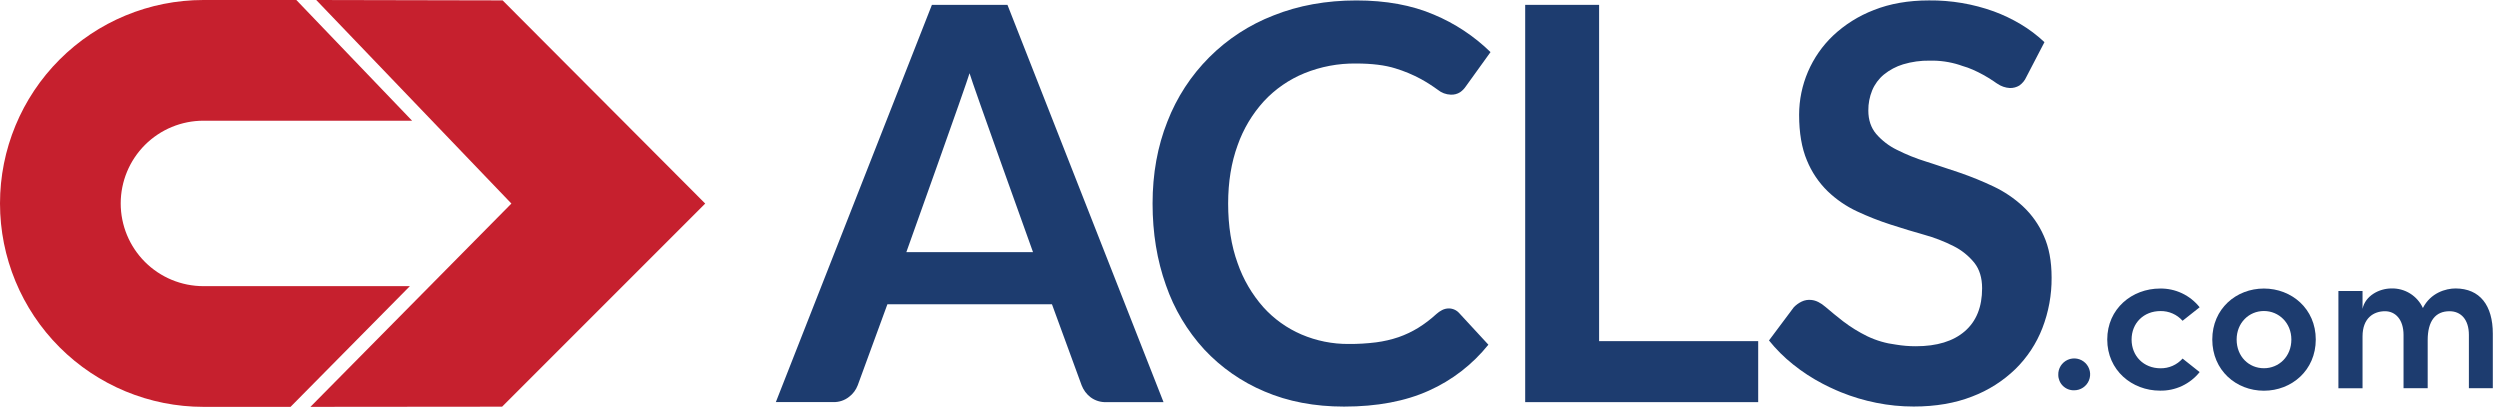 <svg xmlns="http://www.w3.org/2000/svg" width="198" height="33" viewBox="0 0 198 33" fill="none"><path d="M24.585 32.223L39.766 32.209L55.852 16.122L39.808 0.031L25.046 0L40.503 16.122L24.585 32.223Z" fill="#C6202E"></path><path d="M16.112 22.663C14.374 22.663 12.708 21.973 11.479 20.744C10.251 19.515 9.56 17.849 9.56 16.112C9.56 14.374 10.251 12.708 11.479 11.479C12.708 10.251 14.374 9.56 16.112 9.56H32.637L23.47 0H16.112C11.839 0 7.741 1.697 4.719 4.719C1.697 7.741 0 11.839 0 16.112C0 20.385 1.697 24.483 4.719 27.504C7.741 30.526 11.839 32.223 16.112 32.223H23.011L32.462 22.663H16.112Z" fill="#C6202E"></path><path d="M92.151 31.849H87.625C87.176 31.867 86.734 31.731 86.373 31.463C86.055 31.22 85.81 30.892 85.666 30.517L83.316 24.098H70.282L67.931 30.517C67.793 30.88 67.555 31.197 67.246 31.431C66.89 31.712 66.447 31.858 65.994 31.845H61.447L73.807 0.385H79.791L92.151 31.849ZM71.783 19.967H81.814C81.814 19.967 76.991 6.547 76.788 5.8C76.584 6.547 71.783 19.967 71.783 19.967Z" fill="#1D3C6F"></path><path d="M114.742 24.428C114.898 24.427 115.053 24.46 115.195 24.524C115.338 24.588 115.465 24.681 115.569 24.798L117.88 27.3C116.619 28.87 115.003 30.118 113.164 30.94C111.3 31.781 109.062 32.202 106.451 32.202C104.115 32.202 102.015 31.803 100.152 31.005C98.342 30.245 96.713 29.11 95.374 27.675C94.025 26.203 92.992 24.47 92.34 22.583C91.636 20.61 91.284 18.456 91.284 16.121C91.284 13.756 91.676 11.591 92.459 9.625C93.198 7.715 94.328 5.981 95.776 4.533C97.224 3.086 98.959 1.957 100.869 1.22C102.851 0.43 105.038 0.035 107.431 0.035C109.766 0.035 111.808 0.408 113.556 1.155C115.228 1.853 116.752 2.861 118.049 4.126L116.091 6.845C115.972 7.024 115.82 7.179 115.644 7.302C115.423 7.443 115.162 7.511 114.9 7.497C114.524 7.485 114.163 7.35 113.873 7.112C113.448 6.803 113.005 6.519 112.545 6.264C111.897 5.913 111.216 5.629 110.511 5.415C109.691 5.158 108.651 5.03 107.388 5.03C105.991 5.013 104.604 5.275 103.308 5.8C102.095 6.296 101.003 7.049 100.109 8.008C99.185 9.02 98.474 10.208 98.02 11.502C97.52 12.871 97.269 14.412 97.269 16.123C97.269 17.893 97.52 19.467 98.02 20.845C98.465 22.128 99.156 23.31 100.055 24.327C100.895 25.259 101.927 25.998 103.08 26.492C104.263 26.997 105.536 27.252 106.822 27.242C107.546 27.247 108.27 27.204 108.988 27.114C109.595 27.035 110.193 26.897 110.772 26.701C111.31 26.513 111.827 26.268 112.313 25.971C112.829 25.651 113.313 25.283 113.76 24.872C113.897 24.747 114.051 24.641 114.217 24.556C114.379 24.473 114.559 24.429 114.742 24.428V24.428Z" fill="#1D3C6F"></path><path d="M126.649 27.018H139.249V31.849H120.795V0.385H126.649V27.018Z" fill="#1D3C6F"></path><path d="M162.487 21.99C162.497 23.355 162.25 24.71 161.758 25.983C161.286 27.204 160.558 28.309 159.624 29.226C158.642 30.177 157.476 30.918 156.198 31.402C154.848 31.932 153.303 32.197 151.563 32.197C150.569 32.198 149.577 32.099 148.603 31.902C147.647 31.712 146.71 31.431 145.807 31.066C145.678 31.012 145.55 30.955 145.414 30.899C145.058 30.744 144.708 30.578 144.366 30.398C143.53 29.963 142.739 29.447 142.004 28.857C141.303 28.298 140.666 27.663 140.104 26.964L142.068 24.337C142.247 24.15 142.459 23.997 142.692 23.885C142.931 23.77 143.199 23.725 143.462 23.757C143.823 23.791 144.198 23.977 144.588 24.315C144.792 24.492 145.017 24.681 145.261 24.879C145.483 25.06 145.719 25.249 145.975 25.448C146.573 25.904 147.215 26.3 147.89 26.631C148.607 26.974 149.375 27.197 150.164 27.294C150.684 27.381 151.211 27.424 151.739 27.422C153.406 27.422 154.697 27.027 155.612 26.236C156.527 25.445 156.984 24.31 156.983 22.83C156.983 22.003 156.777 21.329 156.363 20.807C155.915 20.256 155.355 19.808 154.72 19.491C153.976 19.114 153.197 18.813 152.392 18.592C151.973 18.474 151.55 18.35 151.123 18.221C150.664 18.082 150.202 17.937 149.738 17.787C148.832 17.495 147.945 17.146 147.083 16.743C146.224 16.343 145.437 15.805 144.754 15.149C144.045 14.457 143.486 13.627 143.111 12.71C142.697 11.731 142.49 10.523 142.49 9.087C142.491 7.916 142.73 6.757 143.191 5.68C143.653 4.604 144.328 3.632 145.176 2.824C146.111 1.945 147.209 1.256 148.408 0.796C149.684 0.288 151.142 0.033 152.781 0.033C154.531 0.016 156.27 0.31 157.917 0.904C158.648 1.174 159.353 1.51 160.023 1.908C160.706 2.314 161.342 2.793 161.921 3.338L160.484 6.102C160.364 6.373 160.172 6.606 159.93 6.776C159.703 6.911 159.442 6.979 159.179 6.972C158.827 6.952 158.488 6.835 158.199 6.635L158.101 6.574L157.896 6.431C157.375 6.079 156.824 5.774 156.249 5.52C155.979 5.4 155.701 5.3 155.416 5.221C155.34 5.193 155.263 5.166 155.186 5.14C154.43 4.9 153.639 4.786 152.846 4.803C152.128 4.79 151.412 4.889 150.725 5.095C150.17 5.265 149.653 5.54 149.202 5.906C148.797 6.242 148.479 6.671 148.277 7.157C148.069 7.665 147.966 8.209 147.972 8.757C147.972 9.496 148.179 10.113 148.592 10.606C149.049 11.133 149.608 11.562 150.236 11.867C150.984 12.244 151.763 12.557 152.563 12.803L153.041 12.956C153.759 13.187 154.488 13.43 155.23 13.685C156.138 13.998 157.027 14.361 157.895 14.773C158.745 15.175 159.528 15.705 160.218 16.344C160.917 16.998 161.475 17.786 161.86 18.661C162.278 19.572 162.487 20.682 162.487 21.99Z" fill="#1D3C6F"></path><path d="M163.016 29.692C163.007 29.44 163.074 29.192 163.208 28.978C163.342 28.765 163.537 28.597 163.767 28.495C163.997 28.393 164.253 28.363 164.501 28.407C164.748 28.452 164.977 28.57 165.157 28.746C165.338 28.921 165.461 29.147 165.513 29.393C165.564 29.64 165.54 29.896 165.444 30.129C165.348 30.362 165.185 30.561 164.975 30.7C164.766 30.84 164.519 30.913 164.267 30.911C164.105 30.915 163.943 30.886 163.791 30.827C163.64 30.767 163.502 30.678 163.385 30.564C163.269 30.451 163.176 30.315 163.112 30.165C163.049 30.015 163.016 29.855 163.016 29.692Z" fill="#1D3C6F"></path><path d="M166.894 26.89C166.894 24.451 168.855 22.852 171.08 22.852C171.681 22.843 172.276 22.972 172.818 23.229C173.361 23.486 173.838 23.865 174.211 24.336L172.86 25.406C172.641 25.16 172.372 24.963 172.07 24.83C171.769 24.697 171.442 24.631 171.112 24.636C169.777 24.636 168.822 25.591 168.822 26.894C168.822 28.197 169.777 29.168 171.112 29.168C171.442 29.173 171.769 29.107 172.07 28.974C172.372 28.841 172.641 28.644 172.86 28.398L174.211 29.47C173.836 29.938 173.358 30.314 172.814 30.569C172.27 30.824 171.675 30.951 171.075 30.939C168.85 30.939 166.894 29.33 166.894 26.89Z" fill="#1D3C6F"></path><path d="M175.213 26.89C175.213 24.451 177.108 22.852 179.301 22.852C181.494 22.852 183.409 24.451 183.409 26.89C183.409 29.33 181.497 30.945 179.301 30.945C177.104 30.945 175.213 29.33 175.213 26.89ZM181.476 26.89C181.476 25.572 180.487 24.632 179.301 24.632C178.115 24.632 177.142 25.572 177.142 26.89C177.142 28.242 178.113 29.164 179.301 29.164C180.488 29.164 181.476 28.244 181.476 26.89Z" fill="#1D3C6F"></path><path d="M197.431 26.428V30.747H195.536V26.527C195.536 25.291 194.894 24.649 194.003 24.649C192.899 24.649 192.273 25.406 192.273 26.939V30.747H190.36V26.527C190.36 25.308 189.718 24.649 188.894 24.649C188.003 24.649 187.113 25.177 187.113 26.643V30.751H185.202V23.048H187.113V24.46C187.328 23.423 188.432 22.845 189.405 22.845C189.926 22.831 190.439 22.971 190.881 23.246C191.324 23.522 191.675 23.921 191.893 24.395C192.503 23.192 193.707 22.845 194.481 22.845C196.409 22.852 197.431 24.187 197.431 26.428Z" fill="#1D3C6F"></path></svg>